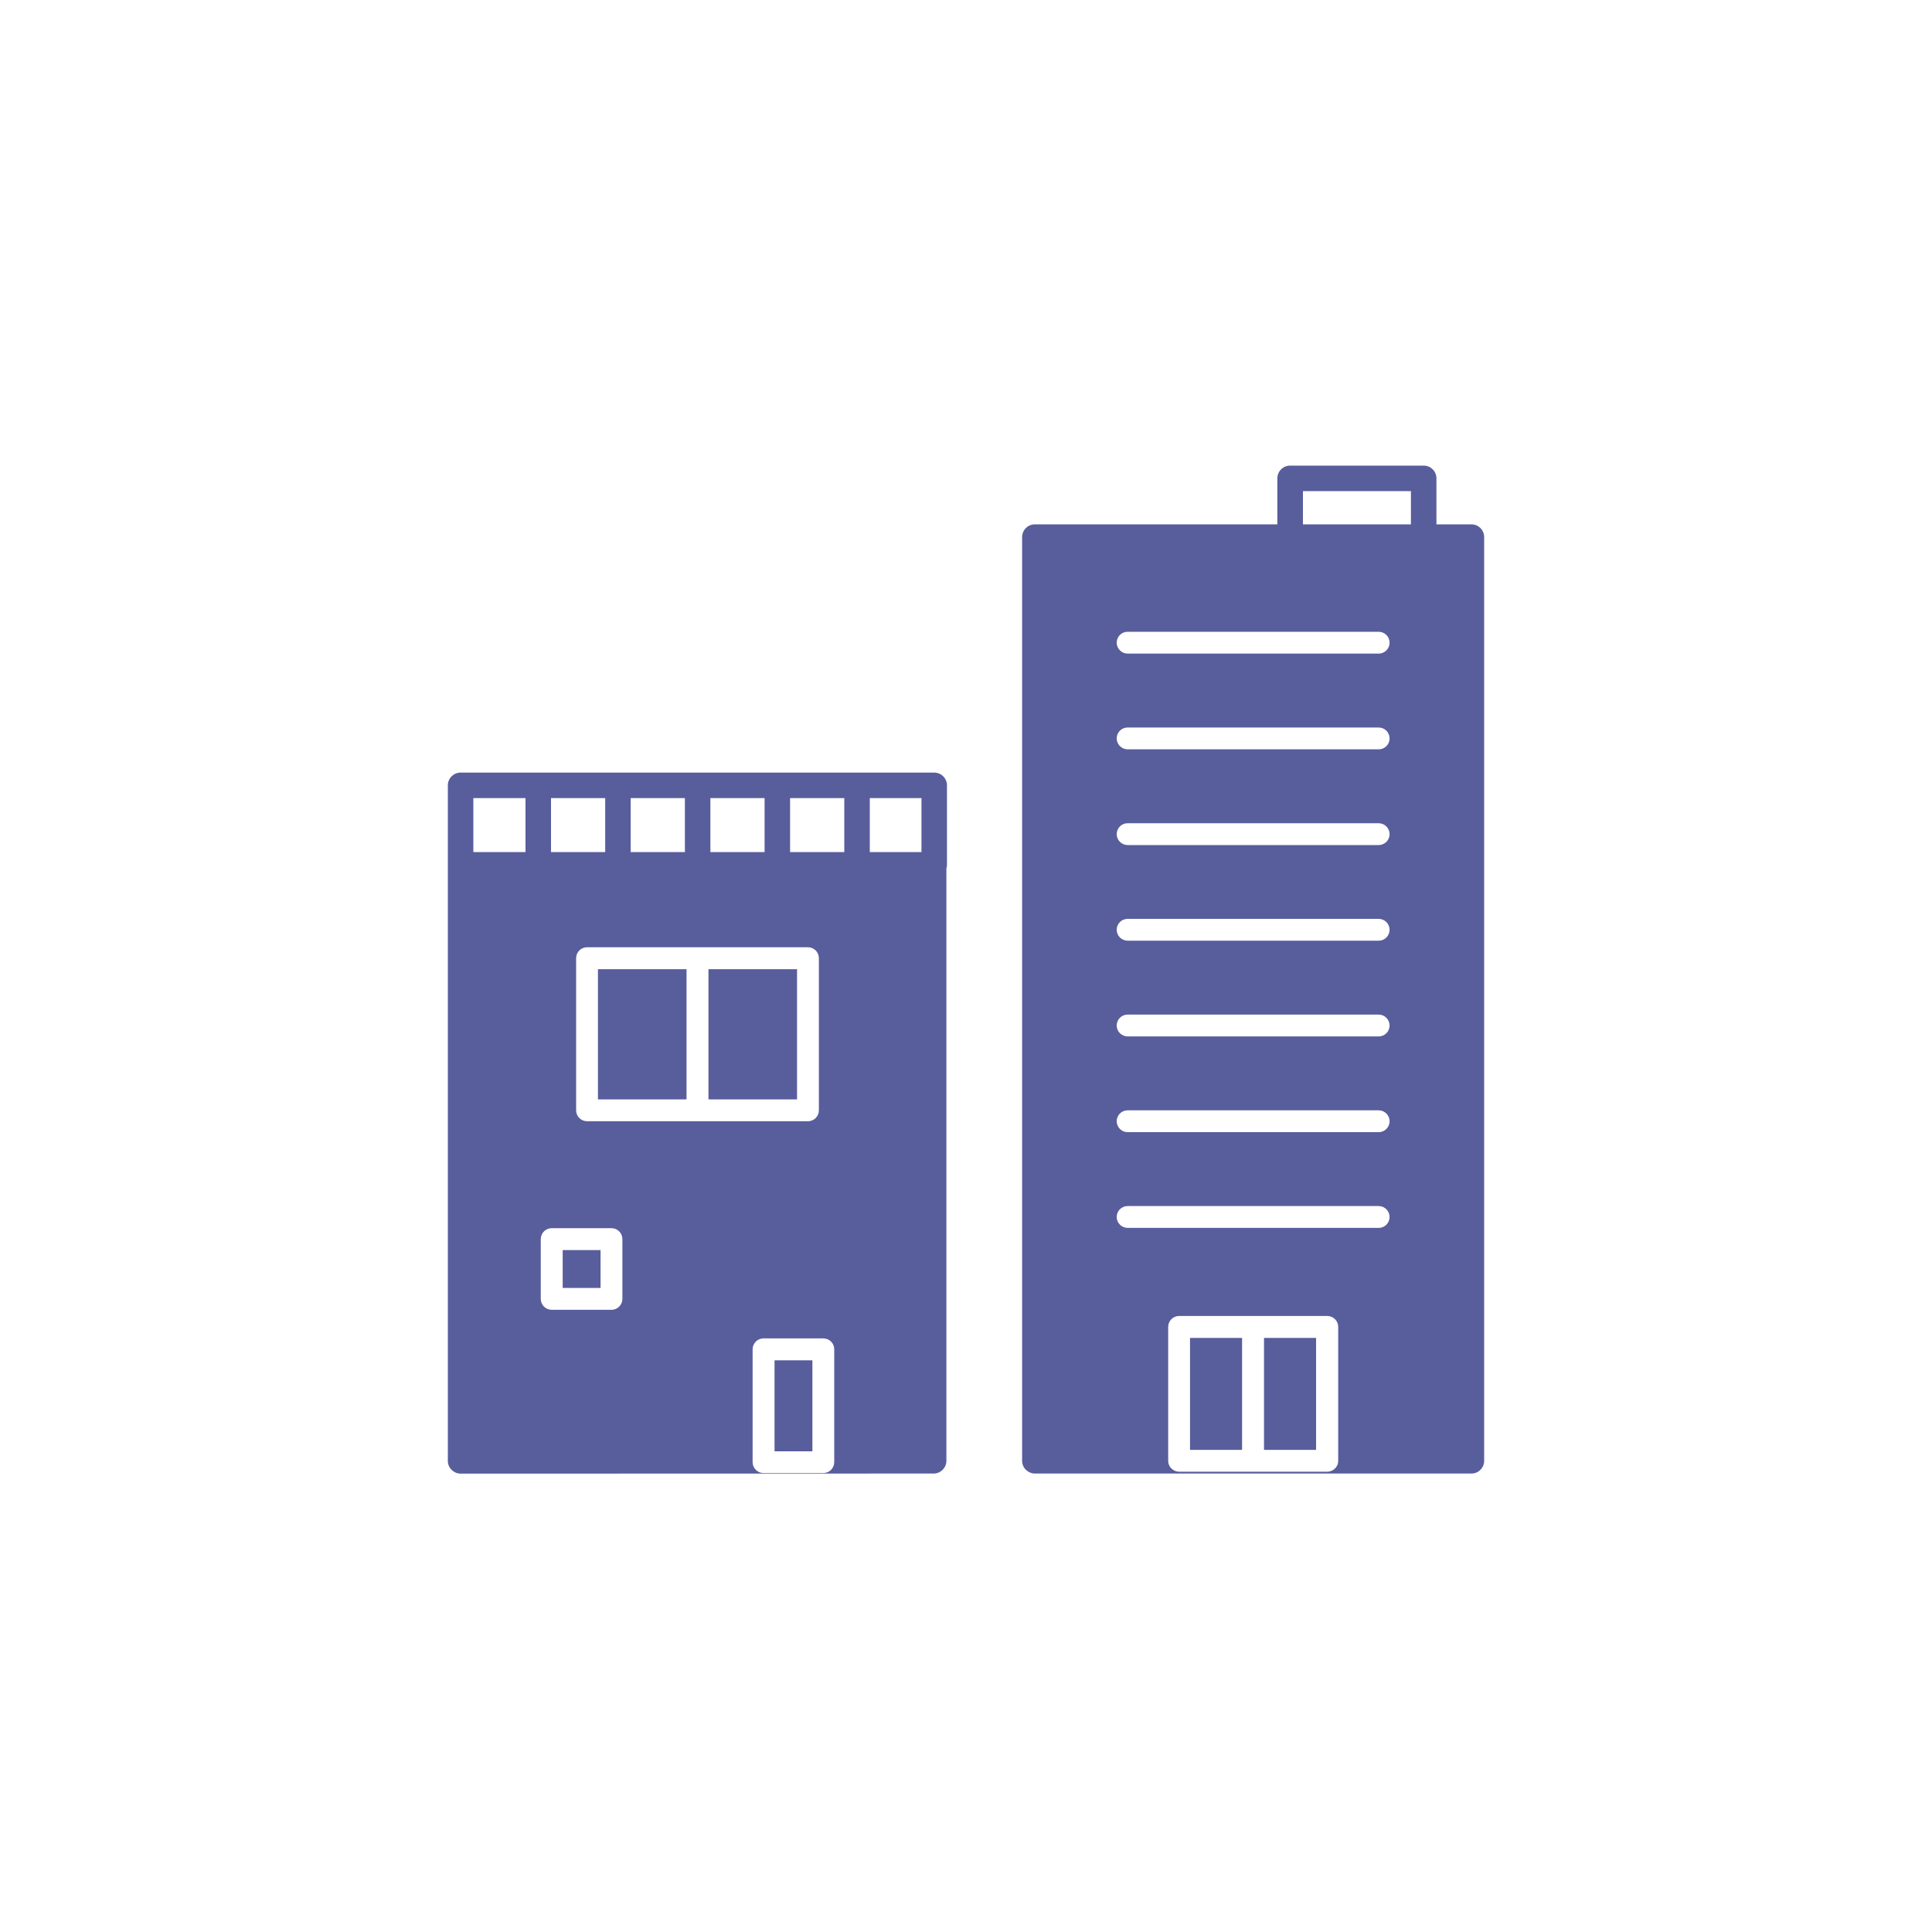 <?xml version="1.0" encoding="UTF-8"?><svg id="_レイヤー_2" xmlns="http://www.w3.org/2000/svg" viewBox="0 0 200 200"><defs><style>.cls-1{fill:none;opacity:.7;}.cls-2{fill:#fff;}.cls-3{fill:#111872;}</style></defs><g id="_レイヤー_1-2"><rect class="cls-2" width="200" height="200"/><g class="cls-1"><path class="cls-3" d="m96.65,152.54c.36,0,.68-.14.92-.38.25-.24.4-.57.4-.94v-61.32c.04-.12.06-.24.06-.37v-8.23c0-.73-.59-1.32-1.32-1.32h-49.03c-.73,0-1.32.59-1.32,1.32v69.93c0,.37.15.7.4.94.24.23.56.38.92.38m6.72-64.34h-5.4v-5.59h5.4v5.59Zm8.25,0h-5.61v-5.59h5.61v5.59Zm8.25,0h-5.61v-5.59h5.61v5.59Zm8.25,0h-5.61v-5.59h5.61v5.59Zm8.25,0h-5.61v-5.59h5.61v5.59Zm7.99,0h-5.35v-5.59h5.35v5.59Z"/><path class="cls-3" d="m152.32,152.54c.36,0,.69-.14.92-.38.25-.24.4-.57.4-.94V55.6c0-.73-.59-1.32-1.32-1.32h-3.62v-4.76c0-.73-.59-1.32-1.32-1.32h-13.83c-.73,0-1.32.59-1.32,1.32v4.76h-25.1c-.73,0-1.32.59-1.32,1.32v95.62c0,.37.15.7.4.94.24.23.56.38.92.38m38.93-98.26h-11.18v-3.44h11.18v3.44Z"/><path class="cls-2" d="m137.38,136.23h-15.32c-.63,0-1.13.51-1.13,1.13v13.86c0,.39.2.74.51.94.18.12.39.19.63.19h15.32c.23,0,.45-.07.63-.19.31-.2.51-.55.51-.94v-13.86c0-.63-.51-1.13-1.13-1.13Zm-6.53,2.27h5.39v11.59h-5.39v-11.59Zm-7.66,0h5.39v11.59h-5.39v-11.59Z"/><path class="cls-2" d="m142.72,124.85h-25.99c-.63,0-1.13.51-1.13,1.13s.51,1.13,1.13,1.13h25.99c.63,0,1.13-.51,1.13-1.13s-.51-1.13-1.13-1.13Z"/><path class="cls-2" d="m142.72,114.94h-25.99c-.63,0-1.13.51-1.13,1.13s.51,1.13,1.13,1.13h25.99c.63,0,1.13-.51,1.13-1.13s-.51-1.13-1.13-1.13Z"/><path class="cls-2" d="m142.72,105.03h-25.99c-.63,0-1.13.51-1.13,1.13s.51,1.13,1.13,1.13h25.99c.63,0,1.13-.51,1.13-1.13s-.51-1.13-1.13-1.13Z"/><path class="cls-2" d="m142.72,95.12h-25.99c-.63,0-1.13.51-1.13,1.13s.51,1.13,1.13,1.13h25.99c.63,0,1.13-.51,1.13-1.13s-.51-1.13-1.13-1.13Z"/><path class="cls-2" d="m142.72,85.22h-25.99c-.63,0-1.13.51-1.13,1.13s.51,1.13,1.13,1.13h25.99c.63,0,1.13-.51,1.13-1.13s-.51-1.13-1.13-1.13Z"/><path class="cls-2" d="m142.72,75.31h-25.99c-.63,0-1.13.51-1.13,1.13s.51,1.13,1.13,1.13h25.99c.63,0,1.13-.51,1.13-1.13s-.51-1.13-1.13-1.13Z"/><path class="cls-2" d="m142.72,65.4h-25.99c-.63,0-1.13.51-1.13,1.13s.51,1.13,1.13,1.13h25.99c.63,0,1.13-.51,1.13-1.13s-.51-1.13-1.13-1.13Z"/><path class="cls-2" d="m85.23,138.55h-6.19c-.63,0-1.13.51-1.13,1.13v11.68c0,.31.13.6.33.8.21.21.49.33.8.33h6.19c.31,0,.6-.13.8-.33.2-.21.33-.49.33-.8v-11.68c0-.63-.51-1.13-1.13-1.13Zm-5.05,2.27h3.92v9.42h-3.92v-9.42Z"/><path class="cls-2" d="m84.77,114.94v-15.75c0-.63-.51-1.13-1.13-1.13h-22.87c-.63,0-1.13.51-1.13,1.13v15.75c0,.63.51,1.13,1.13,1.13h22.87c.63,0,1.13-.51,1.13-1.13Zm-13.7-1.13h-9.17v-13.48h9.17v13.48Zm11.44,0h-9.17v-13.48h9.17v13.48Z"/><path class="cls-2" d="m63.3,127.14h-6.19c-.63,0-1.13.51-1.13,1.13v6.19c0,.63.51,1.13,1.13,1.13h6.19c.63,0,1.13-.51,1.13-1.13v-6.19c0-.63-.51-1.13-1.13-1.13Zm-1.13,6.19h-3.92v-3.92h3.92v3.92Z"/></g></g></svg>